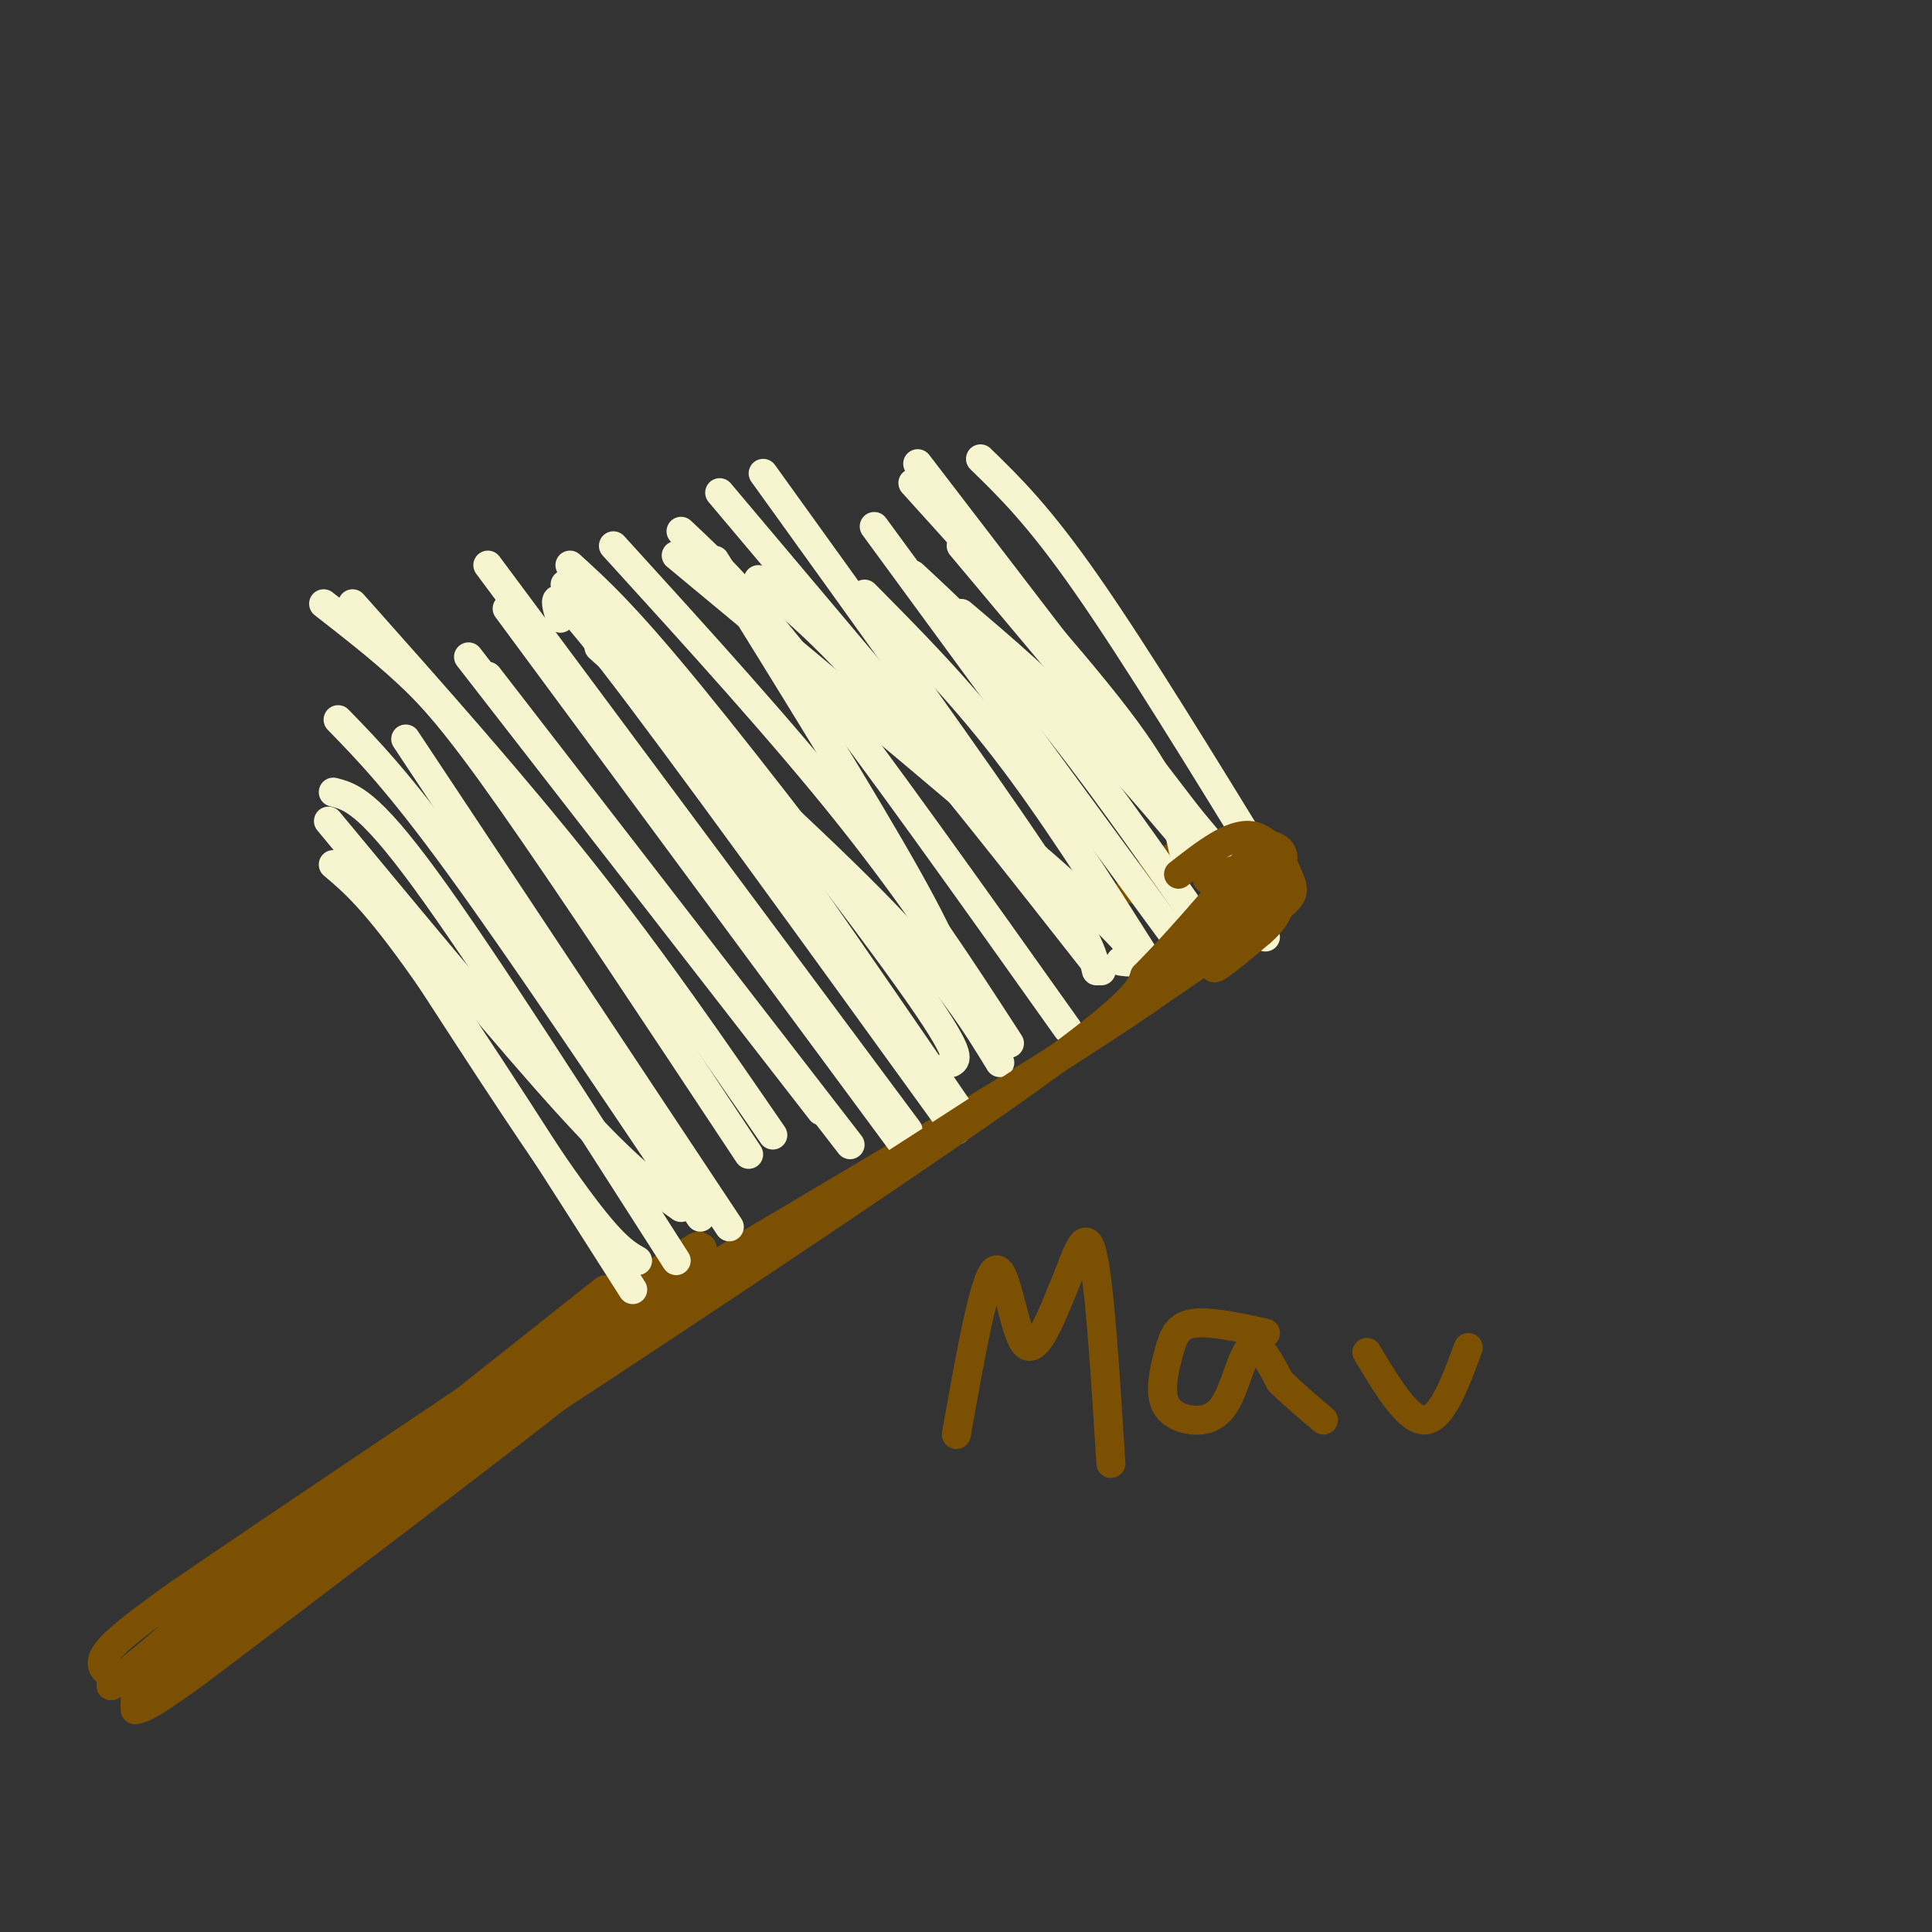 <svg viewBox='0 0 400 400' version='1.1' xmlns='http://www.w3.org/2000/svg' xmlns:xlink='http://www.w3.org/1999/xlink'><rect x="0" y="0" width="400" height="400" fill="#333333" stroke="none"/><g fill='none' stroke='rgb(124,80,2)' stroke-width='6' stroke-linecap='round' stroke-linejoin='round'><path d='M234,184c3.333,-3.089 6.667,-6.178 13,-8c6.333,-1.822 15.667,-2.378 18,0c2.333,2.378 -2.333,7.689 -7,13'/><path d='M258,189c-4.022,5.133 -10.578,11.467 -28,23c-17.422,11.533 -45.711,28.267 -74,45'/><path d='M156,257c-20.667,13.000 -35.333,23.000 -50,33'/><path d='M106,290c-11.333,7.500 -14.667,9.750 -18,12'/><path d='M88,302c-10.167,7.500 -26.583,20.250 -43,33'/><path d='M45,335c-10.833,7.833 -16.417,10.917 -22,14'/><path d='M23,349c3.667,-3.500 23.833,-19.250 44,-35'/><path d='M67,314c21.956,-16.111 54.844,-38.889 63,-44c8.156,-5.111 -8.422,7.444 -25,20'/><path d='M105,290c-19.800,14.844 -56.800,41.956 -70,51c-13.200,9.044 -2.600,0.022 8,-9'/><path d='M43,332c21.867,-16.156 72.533,-52.044 92,-66c19.467,-13.956 7.733,-5.978 -4,2'/><path d='M131,268c-20.800,14.756 -70.800,50.644 -88,63c-17.200,12.356 -1.600,1.178 14,-10'/><path d='M57,321c19.067,-14.933 59.733,-47.267 67,-53c7.267,-5.733 -18.867,15.133 -45,36'/><path d='M79,304c-13.869,11.321 -26.042,21.625 -31,27c-4.958,5.375 -2.702,5.821 -1,6c1.702,0.179 2.851,0.089 4,0'/><path d='M51,337c1.000,-0.500 1.500,-1.750 2,-3'/><path d='M62,326c-17.250,14.083 -34.500,28.167 -34,28c0.500,-0.167 18.750,-14.583 37,-29'/><path d='M65,325c22.200,-17.711 59.200,-47.489 72,-57c12.800,-9.511 1.400,1.244 -10,12'/><path d='M127,280c-16.000,13.000 -51.000,39.500 -86,66'/><path d='M41,346c-15.895,11.582 -12.632,7.537 -13,5c-0.368,-2.537 -4.368,-3.568 -6,-5c-1.632,-1.432 -0.895,-3.266 2,-6c2.895,-2.734 7.947,-6.367 13,-10'/><path d='M37,330c18.000,-12.333 56.500,-38.167 95,-64'/><path d='M132,266c17.333,-11.500 13.167,-8.250 9,-5'/></g>
<g fill='none' stroke='rgb(247,245,208)' stroke-width='6' stroke-linecap='round' stroke-linejoin='round'><path d='M244,195c0.000,0.000 -63.000,-86.000 -63,-86'/><path d='M249,192c-11.500,-16.417 -23.000,-32.833 -33,-45c-10.000,-12.167 -18.500,-20.083 -27,-28'/><path d='M262,194c-12.250,-14.917 -24.500,-29.833 -35,-41c-10.500,-11.167 -19.250,-18.583 -28,-26'/><path d='M256,181c0.000,0.000 -57.000,-68.000 -57,-68'/><path d='M237,198c-9.667,-15.250 -19.333,-30.500 -29,-43c-9.667,-12.500 -19.333,-22.250 -29,-32'/><path d='M232,199c3.667,0.500 7.333,1.000 -8,-13c-15.333,-14.000 -49.667,-42.500 -84,-71'/><path d='M224,191c0.000,0.000 -75.000,-89.000 -75,-89'/><path d='M228,201c-17.083,-21.750 -34.167,-43.500 -46,-57c-11.833,-13.500 -18.417,-18.750 -25,-24'/><path d='M221,213c-19.833,-27.917 -39.667,-55.833 -53,-73c-13.333,-17.167 -20.167,-23.583 -27,-30'/><path d='M209,216c-9.667,-14.917 -19.333,-29.833 -33,-47c-13.667,-17.167 -31.333,-36.583 -49,-56'/><path d='M207,220c-5.083,-8.333 -10.167,-16.667 -24,-31c-13.833,-14.333 -36.417,-34.667 -59,-55'/><path d='M197,220c1.178,-0.689 2.356,-1.378 -8,-16c-10.356,-14.622 -32.244,-43.178 -46,-60c-13.756,-16.822 -19.378,-21.911 -25,-27'/><path d='M198,229c-20.250,-29.500 -40.500,-59.000 -54,-77c-13.500,-18.000 -20.250,-24.500 -27,-31'/><path d='M198,234c-28.667,-39.667 -57.333,-79.333 -71,-97c-13.667,-17.667 -12.333,-13.333 -11,-9'/><path d='M187,237c0.000,0.000 -82.000,-111.000 -82,-111'/><path d='M170,230c0.000,0.000 -73.000,-94.000 -73,-94'/><path d='M176,237c0.000,0.000 -75.000,-97.000 -75,-97'/><path d='M160,235c-12.250,-17.833 -24.500,-35.667 -39,-54c-14.500,-18.333 -31.250,-37.167 -48,-56'/><path d='M155,239c-18.622,-28.133 -37.244,-56.267 -49,-73c-11.756,-16.733 -16.644,-22.067 -22,-27c-5.356,-4.933 -11.178,-9.467 -17,-14'/><path d='M151,254c0.000,0.000 -67.000,-101.000 -67,-101'/><path d='M145,252c-18.750,-27.917 -37.500,-55.833 -50,-73c-12.500,-17.167 -18.750,-23.583 -25,-30'/><path d='M140,261c-20.083,-31.417 -40.167,-62.833 -52,-79c-11.833,-16.167 -15.417,-17.083 -19,-18'/><path d='M141,250c-5.417,-3.833 -10.833,-7.667 -23,-21c-12.167,-13.333 -31.083,-36.167 -50,-59'/><path d='M132,261c-2.750,-1.583 -5.500,-3.167 -14,-15c-8.500,-11.833 -22.750,-33.917 -37,-56'/><path d='M131,267c-16.333,-25.667 -32.667,-51.333 -43,-66c-10.333,-14.667 -14.667,-18.333 -19,-22'/><path d='M188,234c0.000,0.000 -87.000,-117.000 -87,-117'/><path d='M200,209c-1.667,-5.750 -3.333,-11.500 -12,-27c-8.667,-15.500 -24.333,-40.750 -40,-66'/><path d='M227,201c-0.750,-3.417 -1.500,-6.833 -13,-24c-11.500,-17.167 -33.750,-48.083 -56,-79'/><path d='M245,176c-1.333,-6.167 -2.667,-12.333 -12,-25c-9.333,-12.667 -26.667,-31.833 -44,-51'/><path d='M259,186c0.000,0.000 -69.000,-90.000 -69,-90'/><path d='M263,181c-14.000,-22.833 -28.000,-45.667 -38,-60c-10.000,-14.333 -16.000,-20.167 -22,-26'/></g>
<g fill='none' stroke='rgb(124,80,2)' stroke-width='6' stroke-linecap='round' stroke-linejoin='round'><path d='M244,181c5.458,-4.280 10.917,-8.560 15,-8c4.083,0.560 6.792,5.958 8,9c1.208,3.042 0.917,3.726 -5,8c-5.917,4.274 -17.458,12.137 -29,20'/><path d='M233,210c-20.333,13.333 -56.667,36.667 -93,60'/><path d='M140,270c-26.500,16.500 -46.250,27.750 -66,39'/><path d='M74,309c-14.810,8.548 -18.833,10.417 -16,10c2.833,-0.417 12.524,-3.119 21,-7c8.476,-3.881 15.738,-8.940 23,-14'/><path d='M102,298c25.844,-16.844 78.956,-51.956 106,-71c27.044,-19.044 28.022,-22.022 29,-25'/><path d='M237,202c9.844,-9.978 19.956,-22.422 22,-25c2.044,-2.578 -3.978,4.711 -10,12'/><path d='M249,189c-5.060,6.012 -12.708,15.042 -14,18c-1.292,2.958 3.774,-0.155 9,-6c5.226,-5.845 10.613,-14.423 16,-23'/><path d='M260,178c-0.150,0.796 -8.525,14.285 -7,15c1.525,0.715 12.949,-11.346 13,-11c0.051,0.346 -11.271,13.099 -14,17c-2.729,3.901 3.136,-1.049 9,-6'/><path d='M261,193c2.476,-2.131 4.167,-4.458 4,-7c-0.167,-2.542 -2.190,-5.298 -5,-6c-2.810,-0.702 -6.405,0.649 -10,2'/><path d='M250,182c-0.500,0.167 3.250,-0.417 7,-1'/><path d='M198,297c2.889,-16.267 5.778,-32.533 8,-34c2.222,-1.467 3.778,11.867 6,15c2.222,3.133 5.111,-3.933 8,-11'/><path d='M220,267c2.400,-5.444 4.400,-13.556 6,-8c1.600,5.556 2.800,24.778 4,44'/><path d='M262,276c-5.840,-1.255 -11.679,-2.511 -15,-2c-3.321,0.511 -4.123,2.788 -5,6c-0.877,3.212 -1.829,7.358 -1,10c0.829,2.642 3.439,3.780 6,4c2.561,0.220 5.074,-0.479 7,-4c1.926,-3.521 3.265,-9.863 5,-11c1.735,-1.137 3.868,2.932 6,7'/><path d='M265,286c2.500,2.500 5.750,5.250 9,8'/><path d='M283,280c4.250,7.083 8.500,14.167 12,14c3.500,-0.167 6.250,-7.583 9,-15'/></g>
</svg>